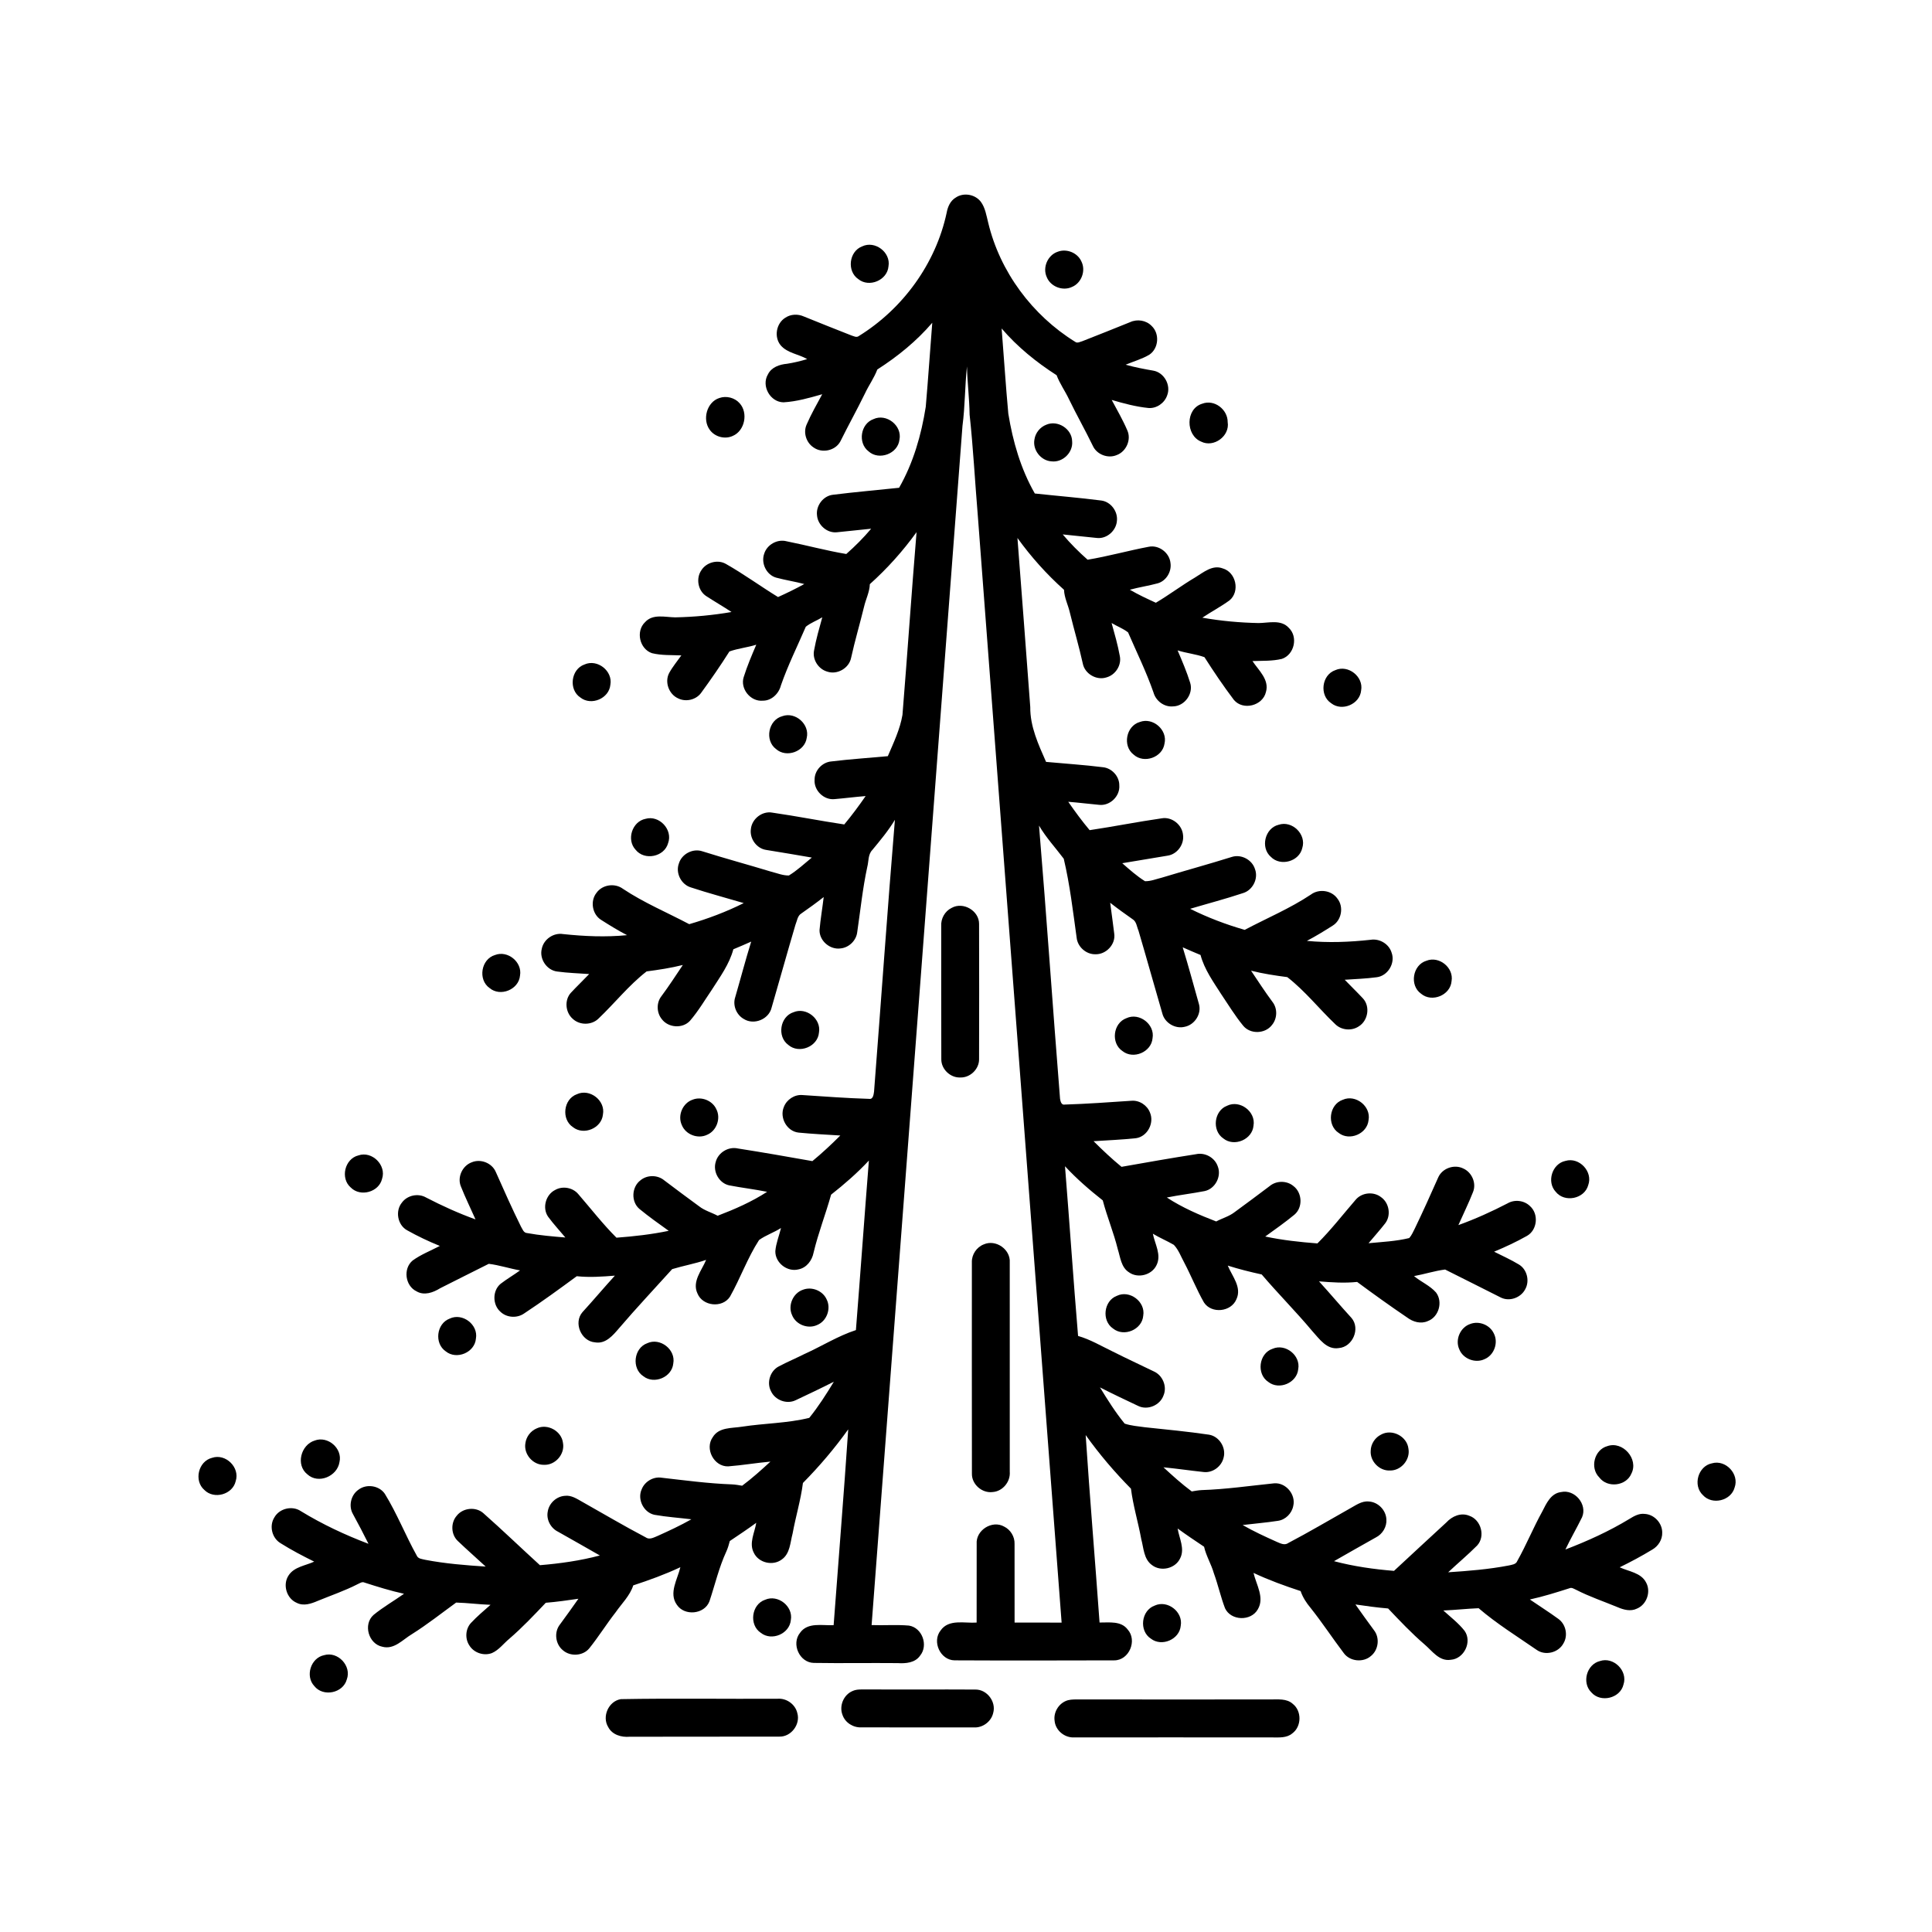<?xml version="1.0" encoding="UTF-8"?>
<!-- Uploaded to: ICON Repo, www.iconrepo.com, Generator: ICON Repo Mixer Tools -->
<svg fill="#000000" width="800px" height="800px" version="1.1" viewBox="144 144 512 512" xmlns="http://www.w3.org/2000/svg">
 <g>
  <path d="m397.29 196.35c2.09-1.414 5.164-0.855 6.664 1.156 1.156 1.59 1.449 3.602 1.922 5.469 3.102 13.039 11.684 24.57 23.047 31.605 0.59 0.473 1.32-0.012 1.938-0.172 4.211-1.652 8.418-3.324 12.613-5.027 1.887-0.883 4.277-0.52 5.731 1.004 2.164 2.035 1.867 5.938-0.598 7.602-1.965 1.172-4.195 1.781-6.297 2.664 2.402 0.676 4.848 1.148 7.305 1.57 2.894 0.48 4.773 3.871 3.684 6.586-0.688 2.016-2.785 3.481-4.93 3.32-3.32-0.332-6.562-1.203-9.754-2.137 1.414 2.644 2.926 5.25 4.113 8.012 1.156 2.484-0.25 5.672-2.797 6.602-2.34 0.996-5.309-0.164-6.34-2.492-2.016-4.164-4.309-8.191-6.32-12.355-1.012-2.148-2.426-4.086-3.258-6.32-5.387-3.449-10.402-7.519-14.57-12.387 0.609 7.527 1.074 15.059 1.77 22.574 1.199 7.367 3.293 14.652 7.023 21.16 5.863 0.637 11.746 1.109 17.598 1.859 2.543 0.316 4.461 2.902 4.156 5.426-0.203 2.57-2.652 4.762-5.246 4.504-3.043-0.281-6.074-0.66-9.113-0.945 2.019 2.402 4.246 4.629 6.598 6.703 5.449-0.902 10.773-2.41 16.195-3.43 2.695-0.555 5.504 1.586 5.766 4.309 0.336 2.285-1.125 4.731-3.367 5.375-2.449 0.668-4.965 1.031-7.406 1.699 2.219 1.293 4.555 2.387 6.894 3.453 3.559-2.106 6.859-4.609 10.422-6.715 2.184-1.316 4.566-3.43 7.309-2.383 3.523 1.004 4.621 6.106 1.809 8.453-2.301 1.684-4.848 3.016-7.219 4.602 4.93 0.871 9.934 1.328 14.938 1.426 2.664-0.031 5.918-1.004 7.977 1.27 2.531 2.402 1.469 7.137-1.844 8.227-2.539 0.613-5.195 0.477-7.785 0.574 1.633 2.473 4.535 4.938 3.562 8.23-0.863 3.625-6.059 4.945-8.477 2.074-2.769-3.656-5.344-7.473-7.809-11.336-2.297-0.828-4.785-1.051-7.117-1.797 1.203 2.832 2.43 5.676 3.34 8.617 0.891 2.898-1.508 6.168-4.523 6.223-2.363 0.234-4.59-1.445-5.211-3.699-1.891-5.445-4.449-10.629-6.734-15.914-1.324-1.035-2.934-1.617-4.363-2.481 0.801 2.887 1.637 5.773 2.172 8.727 0.52 2.43-1.125 5.008-3.488 5.668-2.633 0.898-5.769-0.898-6.312-3.629-0.996-4.543-2.332-9.008-3.43-13.527-0.465-2.027-1.473-3.93-1.551-6.039-4.602-4.117-8.738-8.73-12.344-13.738 1.164 14.934 2.281 29.863 3.398 44.805-0.055 5.164 2.152 9.91 4.188 14.535 5.035 0.473 10.082 0.785 15.098 1.418 2.356 0.246 4.328 2.414 4.309 4.789 0.238 2.875-2.488 5.519-5.359 5.172-2.727-0.238-5.441-0.598-8.168-0.805 1.785 2.578 3.648 5.113 5.668 7.519 6.375-0.949 12.703-2.219 19.078-3.133 2.691-0.492 5.414 1.672 5.668 4.363 0.363 2.539-1.539 5.168-4.098 5.527-4.008 0.648-8.008 1.324-12.008 2 1.926 1.688 3.848 3.41 6.027 4.769 1.512 0.043 2.965-0.578 4.426-0.93 6.172-1.871 12.395-3.562 18.551-5.492 2.496-0.82 5.418 0.719 6.176 3.223 0.949 2.516-0.598 5.578-3.164 6.348-4.625 1.539-9.344 2.773-14.02 4.164 4.629 2.312 9.488 4.156 14.461 5.582 5.848-3.098 12-5.668 17.531-9.352 2.156-1.617 5.5-1.145 7.047 1.082 1.723 2.191 1.09 5.738-1.309 7.176-2.215 1.41-4.465 2.789-6.797 4.012 5.629 0.547 11.277 0.324 16.895-0.289 2.383-0.383 4.887 1.117 5.57 3.445 1.012 2.773-1.027 6.133-3.965 6.481-2.805 0.383-5.648 0.469-8.473 0.668 1.598 1.668 3.269 3.266 4.84 4.953 1.965 2.141 1.348 5.887-1.102 7.391-1.875 1.277-4.582 1.039-6.203-0.531-4.316-4.109-8.035-8.844-12.75-12.512-3.227-0.422-6.445-0.906-9.605-1.703 1.867 2.773 3.676 5.578 5.668 8.258 1.387 1.754 1.301 4.43-0.125 6.133-1.805 2.383-5.769 2.508-7.652 0.164-2.137-2.598-3.883-5.492-5.762-8.27-2.117-3.32-4.492-6.598-5.519-10.449-1.586-0.656-3.164-1.328-4.723-2.031 1.539 5.004 2.894 10.066 4.32 15.102 0.695 2.59-1.172 5.434-3.769 5.957-2.543 0.648-5.348-1.039-5.965-3.582-2.125-7.289-4.156-14.617-6.305-21.895-0.457-1.051-0.52-2.426-1.598-3.055-2-1.398-3.981-2.82-5.902-4.332 0.34 2.731 0.758 5.449 1.074 8.188 0.418 2.852-2.188 5.566-5.023 5.457-2.449 0.035-4.691-1.965-4.941-4.398-0.973-6.996-1.793-14.059-3.414-20.914-2.195-2.918-4.703-5.617-6.555-8.785 2.008 24.125 3.644 48.289 5.574 72.426 0.113 0.629 0.344 1.699 1.23 1.508 5.898-0.18 11.789-0.617 17.68-1.008 2.109-0.184 4.188 1.184 4.93 3.148 1.172 2.769-0.68 6.316-3.691 6.769-3.742 0.402-7.508 0.555-11.266 0.797 2.375 2.367 4.812 4.664 7.406 6.793 6.578-1.164 13.164-2.324 19.766-3.352 2.379-0.523 4.957 0.918 5.738 3.223 1.047 2.641-0.656 5.945-3.453 6.551-3.332 0.648-6.715 1.039-10.043 1.707 4.059 2.66 8.562 4.606 13.082 6.348 1.621-0.867 3.453-1.344 4.914-2.496 3.082-2.269 6.172-4.531 9.215-6.848 1.762-1.508 4.543-1.539 6.324-0.055 2.363 1.766 2.562 5.66 0.293 7.59-2.492 2.051-5.133 3.914-7.754 5.801 4.555 0.965 9.191 1.469 13.832 1.828 3.644-3.621 6.785-7.703 10.145-11.582 1.633-1.934 4.766-2.238 6.746-0.66 2.168 1.531 2.695 4.898 1.023 6.981-1.391 1.785-2.91 3.469-4.363 5.207 3.598-0.348 7.262-0.504 10.781-1.367 0.664-0.734 1.035-1.676 1.488-2.543 2.148-4.449 4.172-8.965 6.176-13.48 1.051-2.481 4.285-3.617 6.684-2.398 2.266 1.016 3.496 3.867 2.57 6.199-1.168 2.984-2.598 5.856-3.891 8.789 4.481-1.613 8.82-3.578 13.047-5.769 1.867-1.09 4.402-0.785 5.945 0.746 2.359 2.102 1.938 6.356-0.844 7.898-2.797 1.578-5.719 2.934-8.68 4.172 2.223 1.125 4.508 2.137 6.641 3.438 2.121 1.324 2.824 4.363 1.598 6.523-1.156 2.238-4.137 3.32-6.418 2.207-4.93-2.504-9.883-4.957-14.812-7.441-2.781 0.352-5.473 1.238-8.234 1.738 1.871 1.551 4.223 2.508 5.836 4.352 1.875 2.484 0.738 6.508-2.207 7.582-1.828 0.812-3.906 0.211-5.434-0.945-4.496-3.043-8.91-6.215-13.273-9.441-3.367 0.355-6.742 0.121-10.102-0.152 2.914 3.195 5.688 6.508 8.609 9.695 2.414 2.812 0.312 7.695-3.356 7.984-3.227 0.527-5.172-2.473-7.059-4.523-4.297-5.141-9.043-9.887-13.379-14.984-3.027-0.66-6.043-1.41-8.992-2.348 1.141 2.805 3.781 5.723 2.297 8.902-1.383 3.391-6.59 3.938-8.605 0.875-1.941-3.406-3.391-7.062-5.211-10.535-0.875-1.594-1.5-3.398-2.766-4.734-1.812-1.066-3.773-1.863-5.566-2.957 0.52 2.711 2.336 5.586 0.973 8.324-1.238 2.637-4.93 3.609-7.301 1.906-2.09-1.312-2.289-3.984-2.969-6.129-1.082-4.391-2.836-8.566-3.981-12.934-3.535-2.781-6.941-5.742-10.008-9.043 1.203 14.988 2.211 29.984 3.465 44.969 3.258 0.934 6.188 2.691 9.227 4.152 3.574 1.805 7.219 3.481 10.82 5.234 2.359 1.023 3.613 3.996 2.598 6.379-0.922 2.598-4.184 4.004-6.688 2.797-3.402-1.609-6.809-3.215-10.156-4.93 2.019 3.301 4.094 6.598 6.539 9.598 1.723 0.582 3.566 0.711 5.363 0.965 5.672 0.602 11.363 1.141 17.008 1.973 2.703 0.445 4.566 3.441 3.859 6.066-0.527 2.332-2.875 4.106-5.277 3.828-3.559-0.375-7.106-0.906-10.668-1.25 2.414 2.227 4.859 4.434 7.496 6.394 0.875-0.152 1.75-0.309 2.648-0.355 6.406-0.207 12.77-1.137 19.145-1.789 3.117-0.293 5.848 2.957 5.113 5.981-0.375 1.992-2.062 3.688-4.086 3.957-3.094 0.484-6.223 0.723-9.332 1.109 2.879 1.656 5.894 3.043 8.922 4.402 1.012 0.418 2.172 1.113 3.215 0.344 5.453-2.863 10.746-6 16.105-9.02 1.641-0.871 3.266-2.176 5.238-1.957 2.422 0.148 4.496 2.281 4.617 4.703 0.152 1.992-1.023 3.941-2.801 4.824-3.711 2.059-7.387 4.195-11.078 6.285 5.199 1.375 10.543 2.137 15.898 2.57 4.637-4.273 9.223-8.59 13.875-12.836 1.508-1.645 3.879-2.688 6.062-1.773 3.129 1.047 4.352 5.445 2.09 7.894-2.453 2.469-5.137 4.699-7.672 7.086 5.375-0.352 10.762-0.781 16.055-1.801 0.832-0.203 1.906-0.254 2.262-1.195 2.394-4.258 4.234-8.801 6.598-13.074 1.098-2.144 2.277-4.848 4.996-5.188 3.617-0.809 7.035 3.242 5.574 6.66-1.406 2.879-3.039 5.66-4.418 8.562 5.852-2.234 11.582-4.84 16.941-8.09 1.23-0.762 2.59-1.547 4.102-1.34 2.5 0.145 4.621 2.422 4.613 4.926 0.066 1.871-1.043 3.625-2.641 4.535-2.801 1.699-5.688 3.25-8.629 4.684 2.402 1.125 5.664 1.418 7 4.039 1.34 2.445 0.164 5.836-2.422 6.906-1.652 0.824-3.535 0.32-5.133-0.375-3.668-1.516-7.445-2.785-10.98-4.598-0.57-0.238-1.164-0.715-1.797-0.41-3.453 1.105-6.926 2.191-10.473 2.969 2.5 1.719 5.078 3.336 7.531 5.129 2.019 1.422 2.652 4.414 1.352 6.531-1.316 2.438-4.785 3.309-7.062 1.707-5.199-3.594-10.602-6.934-15.402-11.055-3.121 0.125-6.227 0.48-9.348 0.605 1.914 1.746 4.016 3.34 5.629 5.391 2.051 2.91-0.125 7.426-3.672 7.672-3.07 0.473-4.914-2.363-6.957-4.086-3.434-2.945-6.531-6.238-9.641-9.512-2.902-0.238-5.777-0.645-8.656-1.062 1.633 2.281 3.242 4.59 4.926 6.84 1.582 2.023 1.184 5.211-0.812 6.812-2.07 1.824-5.629 1.461-7.234-0.801-2.977-3.93-5.68-8.059-8.75-11.918-1.125-1.344-2.094-2.816-2.656-4.481-4.242-1.395-8.445-2.914-12.484-4.816 0.711 3.102 2.996 6.57 1.129 9.672-1.82 3.191-7.102 3.039-8.676-0.293-1.156-3.035-1.852-6.234-2.965-9.293-0.688-2.41-2.043-4.574-2.59-7.023-2.356-1.582-4.719-3.152-7.008-4.828 0.41 2.582 1.98 5.367 0.66 7.918-1.27 2.707-5.098 3.602-7.453 1.777-2.188-1.559-2.203-4.5-2.84-6.852-0.816-4.488-2.168-8.871-2.738-13.402-4.359-4.414-8.395-9.152-12-14.207 1.09 16.57 2.496 33.117 3.68 49.68 2.539 0.031 5.699-0.488 7.453 1.852 2.598 2.898 0.387 8.184-3.57 8.176-14.098 0.035-28.211 0.066-42.309-0.004-3.773-0.051-6.035-4.969-3.707-7.906 2.164-3.125 6.363-1.875 9.555-2.106 0.027-6.938-0.008-13.879 0.012-20.816-0.281-3.648 4.098-6.43 7.281-4.621 1.707 0.836 2.832 2.699 2.758 4.609 0.016 6.941-0.012 13.887 0.008 20.828 4.156 0 8.309-0.012 12.465 0.016-7.422-97.84-14.816-195.68-22.223-293.52-0.742-8.863-1.203-17.754-2.16-26.602-0.066-4.269-0.598-8.504-0.703-12.773-0.559 5.246-0.496 10.531-1.188 15.754-8.051 105.93-16.008 211.86-24.082 317.79 3.293 0.121 6.606-0.152 9.891 0.133 3.531 0.547 5.207 5.262 2.945 7.984-1.324 1.902-3.809 2.094-5.918 1.961-7.418-0.074-14.832 0.07-22.238-0.051-3.801-0.082-6.012-5.039-3.648-7.973 2.027-2.891 5.914-1.879 8.906-2.031 1.281-17.301 2.703-34.586 3.867-51.891-3.609 5.047-7.644 9.789-12.004 14.207-0.574 4.531-1.922 8.918-2.738 13.406-0.641 2.359-0.656 5.312-2.852 6.859-2.356 1.801-6.152 0.926-7.426-1.766-1.352-2.555 0.234-5.352 0.645-7.941-2.293 1.676-4.656 3.246-7.008 4.828-0.246 0.938-0.512 1.883-0.922 2.777-1.957 4.231-3.008 8.801-4.477 13.207-1.32 3.461-6.598 3.965-8.633 0.914-2.219-3.094 0.191-6.781 0.93-9.961-4.039 1.906-8.246 3.422-12.484 4.816-0.895 2.762-3.047 4.801-4.668 7.133-2.43 3.109-4.512 6.469-6.981 9.543-1.672 2.051-5.035 2.246-7 0.516-1.984-1.602-2.383-4.777-0.809-6.793 1.684-2.258 3.293-4.562 4.922-6.852-2.871 0.418-5.75 0.828-8.648 1.062-3.113 3.281-6.219 6.57-9.648 9.523-1.535 1.266-2.762 2.996-4.625 3.809-2.152 0.82-4.789-0.062-5.984-2.031-1.195-1.797-1.035-4.387 0.449-5.977 1.602-1.715 3.41-3.234 5.168-4.785-3.043-0.102-6.07-0.512-9.109-0.594-3.883 2.816-7.652 5.809-11.723 8.367-2.426 1.434-4.707 4.172-7.828 3.34-3.668-0.73-5.164-5.902-2.359-8.418 2.539-2.086 5.414-3.723 8.09-5.617-3.547-0.777-7.012-1.859-10.465-2.969-0.645-0.312-1.246 0.172-1.812 0.414-3.41 1.754-7.055 2.984-10.59 4.438-1.719 0.742-3.727 1.438-5.527 0.531-2.731-1.129-3.832-4.832-2.195-7.281 1.48-2.301 4.484-2.582 6.785-3.66-3.039-1.504-6.047-3.074-8.91-4.879-2.273-1.352-3.059-4.57-1.66-6.805 1.336-2.434 4.781-3.242 7.074-1.668 5.656 3.453 11.684 6.285 17.887 8.633-1.305-2.644-2.688-5.254-4.098-7.844-1.258-2.129-0.582-5.102 1.453-6.5 2.109-1.609 5.477-1.117 6.977 1.094 3.215 5.219 5.457 10.969 8.43 16.32 0.371 0.953 1.48 0.957 2.328 1.18 5.269 1.008 10.625 1.434 15.969 1.785-2.457-2.285-4.996-4.488-7.414-6.809-1.801-1.723-1.887-4.797-0.266-6.66 1.645-2.113 5.043-2.469 7.059-0.688 5.09 4.496 9.973 9.215 14.996 13.789 5.344-0.445 10.684-1.191 15.879-2.574-3.699-2.094-7.371-4.227-11.082-6.297-1.953-0.953-3.156-3.219-2.723-5.359 0.348-2.203 2.312-4.008 4.539-4.152 1.688-0.215 3.156 0.777 4.555 1.562 5.598 3.148 11.125 6.43 16.812 9.414 1.023 0.766 2.188 0.062 3.195-0.34 3.035-1.367 6.066-2.773 8.961-4.418-3.266-0.395-6.551-0.617-9.785-1.188-2.871-0.613-4.609-4.094-3.383-6.766 0.809-2.074 3.113-3.426 5.324-3.059 6.191 0.703 12.379 1.539 18.609 1.762 0.902 0.043 1.793 0.203 2.688 0.355 2.633-1.961 5.078-4.164 7.492-6.387-3.738 0.328-7.449 0.973-11.188 1.258-3.773 0.117-6.285-4.684-4.086-7.742 1.617-2.688 5.074-2.332 7.754-2.773 5.918-0.91 12.004-0.906 17.816-2.336 2.434-3.004 4.516-6.281 6.519-9.582-3.348 1.703-6.742 3.309-10.137 4.91-2.352 1.137-5.418-0.012-6.512-2.367-1.23-2.301-0.238-5.445 2.086-6.617 2.223-1.172 4.543-2.152 6.781-3.277 4.57-2.055 8.848-4.769 13.625-6.332 1.188-14.973 2.25-29.957 3.438-44.93-3.07 3.293-6.477 6.262-10.012 9.039-1.438 5.152-3.402 10.145-4.644 15.359-0.395 2.066-1.836 4.008-3.977 4.438-2.988 0.789-6.227-1.742-6.16-4.828 0.18-2.109 1.012-4.094 1.504-6.133-1.859 1.199-4.023 1.895-5.812 3.184-3.07 4.731-4.953 10.129-7.715 15.023-2.008 3.082-7.234 2.543-8.613-0.855-1.492-3.18 1.145-6.098 2.297-8.902-2.949 1.012-6.031 1.547-9 2.449-4.695 5.207-9.512 10.32-14.07 15.656-1.617 1.887-3.555 4.242-6.363 3.75-3.676-0.281-5.777-5.18-3.348-7.992 2.914-3.184 5.688-6.496 8.602-9.688-3.363 0.273-6.746 0.508-10.105 0.152-4.574 3.363-9.164 6.715-13.902 9.84-1.871 1.34-4.625 1.191-6.301-0.395-2.148-1.859-2.18-5.613 0.02-7.43 1.656-1.281 3.469-2.324 5.156-3.555-2.785-0.492-5.492-1.398-8.293-1.742-4.281 2.16-8.59 4.289-12.871 6.465-1.852 1.145-4.227 2.035-6.277 0.82-3.008-1.449-3.609-6-1.039-8.152 2.211-1.609 4.805-2.609 7.219-3.871-2.973-1.211-5.883-2.586-8.684-4.16-2.527-1.402-3.191-5.117-1.355-7.34 1.43-1.949 4.316-2.543 6.414-1.324 4.234 2.191 8.59 4.172 13.078 5.789-1.285-2.918-2.703-5.777-3.875-8.742-1.02-2.461 0.418-5.512 2.902-6.398 2.348-0.98 5.324 0.191 6.336 2.539 2.156 4.859 4.32 9.719 6.672 14.484 0.414 0.668 0.695 1.688 1.633 1.738 3.352 0.609 6.75 0.898 10.145 1.176-1.52-1.828-3.156-3.574-4.562-5.492-1.629-2.328-0.645-5.875 1.879-7.117 1.961-1.109 4.613-0.633 6.074 1.07 3.363 3.879 6.512 7.961 10.152 11.59 4.644-0.348 9.281-0.867 13.844-1.82-2.621-1.879-5.269-3.754-7.762-5.805-2.262-1.922-2.074-5.812 0.277-7.582 1.773-1.484 4.559-1.465 6.328 0.031 3.039 2.316 6.121 4.578 9.199 6.844 1.465 1.16 3.305 1.641 4.934 2.516 4.527-1.727 9.023-3.695 13.098-6.34-3.34-0.684-6.731-1.066-10.078-1.719-2.644-0.59-4.336-3.617-3.539-6.199 0.645-2.496 3.371-4.144 5.883-3.566 6.594 1.027 13.164 2.184 19.734 3.348 2.59-2.129 5.035-4.426 7.406-6.789-3.691-0.234-7.391-0.406-11.062-0.77-3.113-0.328-5.109-3.969-3.894-6.812 0.754-1.957 2.82-3.32 4.93-3.137 5.883 0.387 11.766 0.832 17.66 1.008 1.074 0.18 1.188-1.172 1.305-1.91 1.863-24.008 3.535-48.039 5.527-72.039-1.715 2.859-3.863 5.426-5.981 7.988-1.176 1.199-0.941 2.992-1.344 4.512-1.227 5.68-1.809 11.465-2.652 17.203-0.234 2.246-2.148 4.152-4.398 4.375-2.816 0.422-5.672-2.008-5.598-4.875 0.25-2.922 0.766-5.816 1.102-8.734-1.918 1.512-3.894 2.934-5.891 4.328-1.078 0.629-1.156 1.988-1.598 3.031-2.156 7.297-4.188 14.625-6.312 21.934-0.723 3.098-4.664 4.715-7.359 3.027-1.977-1.098-3.004-3.617-2.289-5.773 1.43-4.91 2.719-9.859 4.238-14.742-1.566 0.703-3.144 1.375-4.731 2.035-1.059 3.953-3.523 7.305-5.695 10.715-1.895 2.777-3.606 5.703-5.812 8.254-1.965 2.109-5.703 1.852-7.434-0.43-1.418-1.707-1.5-4.383-0.105-6.129 1.992-2.676 3.801-5.484 5.66-8.25-3.16 0.793-6.375 1.281-9.598 1.703-4.727 3.668-8.445 8.41-12.766 12.516-1.816 1.773-4.965 1.793-6.809 0.055-1.953-1.688-2.258-4.957-0.508-6.898 1.578-1.695 3.258-3.297 4.859-4.973-2.824-0.199-5.66-0.285-8.469-0.668-2.754-0.328-4.773-3.32-4.098-6 0.488-2.535 3.106-4.348 5.656-3.926 5.633 0.594 11.301 0.848 16.949 0.289-2.356-1.219-4.609-2.609-6.844-4.031-2.387-1.457-2.992-5.012-1.25-7.191 1.559-2.195 4.871-2.652 7.016-1.051 5.539 3.688 11.691 6.262 17.555 9.359 4.965-1.441 9.82-3.273 14.445-5.586-4.668-1.387-9.387-2.625-14.012-4.156-2.566-0.766-4.121-3.828-3.172-6.348 0.754-2.516 3.691-4.059 6.195-3.227 6.043 1.906 12.164 3.559 18.223 5.398 1.562 0.387 3.109 1.043 4.731 1.02 2.199-1.348 4.094-3.121 6.078-4.75-4.019-0.703-8.047-1.363-12.078-2.023-2.559-0.363-4.453-3.008-4.07-5.555 0.273-2.68 2.988-4.824 5.668-4.332 6.379 0.914 12.703 2.184 19.074 3.133 2.016-2.41 3.879-4.941 5.668-7.519-2.742 0.211-5.473 0.574-8.207 0.805-2.852 0.324-5.543-2.301-5.32-5.148-0.035-2.422 2-4.613 4.402-4.832 4.988-0.613 10-0.93 15.004-1.398 1.516-3.555 3.238-7.106 3.879-10.938 1.312-16.141 2.398-32.297 3.734-48.43-3.621 5.019-7.769 9.645-12.379 13.781-0.07 2.106-1.082 3.996-1.543 6.023-1.102 4.527-2.434 8.996-3.43 13.543-0.555 2.723-3.688 4.512-6.312 3.613-2.359-0.66-4.004-3.238-3.488-5.656 0.531-2.957 1.371-5.852 2.172-8.738-1.43 0.871-3.066 1.441-4.371 2.5-2.223 5.164-4.742 10.219-6.59 15.539-0.559 2.199-2.484 4.094-4.848 4.059-3.223 0.277-6.012-3.184-5.012-6.273 0.918-2.926 2.125-5.754 3.328-8.566-2.332 0.742-4.82 0.969-7.117 1.793-2.387 3.773-4.926 7.453-7.566 11.062-1.363 1.773-3.984 2.367-5.984 1.387-2.492-1.078-3.695-4.348-2.41-6.758 0.91-1.656 2.133-3.113 3.219-4.648-2.594-0.117-5.254 0.035-7.785-0.59-3.293-1.105-4.352-5.816-1.832-8.215 2.055-2.285 5.32-1.309 7.992-1.277 4.996-0.098 9.992-0.566 14.922-1.418-2.184-1.445-4.453-2.75-6.644-4.176-2.258-1.418-2.852-4.738-1.34-6.902 1.324-2.09 4.312-2.906 6.481-1.672 4.758 2.691 9.172 5.934 13.832 8.785 2.363-1.062 4.691-2.199 6.957-3.449-2.465-0.648-4.992-1.031-7.453-1.691-2.598-0.738-4.07-3.836-3.172-6.352 0.75-2.402 3.473-3.93 5.918-3.289 5.293 1.051 10.504 2.484 15.832 3.375 2.352-2.074 4.578-4.301 6.598-6.703-3.035 0.285-6.07 0.664-9.113 0.945-2.59 0.258-5.031-1.918-5.238-4.473-0.332-2.555 1.625-5.168 4.199-5.465 5.836-0.738 11.699-1.223 17.551-1.855 3.766-6.59 5.887-13.98 7.062-21.441 0.648-7.422 1.133-14.863 1.727-22.289-4.164 4.867-9.184 8.938-14.562 12.387-0.844 2.238-2.262 4.184-3.269 6.34-2.086 4.277-4.41 8.43-6.512 12.691-1.312 2.492-4.875 3.254-7.137 1.609-1.93-1.262-2.777-3.953-1.805-6.07 1.188-2.766 2.699-5.371 4.121-8.016-3.352 0.953-6.746 1.941-10.242 2.141-3.531-0.023-5.965-4.356-4.148-7.394 0.934-1.93 3.102-2.644 5.09-2.824 1.797-0.285 3.57-0.707 5.316-1.234-2.262-1.332-5.219-1.57-7.004-3.629-1.848-2.207-1.215-5.859 1.234-7.352 1.438-0.957 3.32-1.016 4.875-0.32 4.184 1.703 8.387 3.367 12.594 5.023 0.621 0.176 1.367 0.652 1.988 0.164 11.672-7.219 20.402-19.203 23.277-32.672 0.285-1.578 0.977-3.199 2.422-4.031z"/>
  <path d="m372.47 209.3c3.387-1.645 7.648 1.574 6.988 5.277-0.301 3.699-5.137 5.723-8 3.391-3.082-2.086-2.473-7.352 1.012-8.668z"/>
  <path d="m424.29 210.72c2.344-0.914 5.25 0.242 6.281 2.543 1.25 2.441 0.055 5.738-2.488 6.781-2.453 1.168-5.688-0.086-6.688-2.621-1.156-2.539 0.254-5.812 2.894-6.703z"/>
  <path d="m334.62 249.48c1.863-0.656 4.07-0.102 5.383 1.379 2.324 2.539 1.398 7.297-1.809 8.66-2.086 0.977-4.773 0.262-6.106-1.617-2.019-2.727-0.785-7.352 2.531-8.422z"/>
  <path d="m462.59 250.99c3.219-1.242 6.785 1.523 6.758 4.879 0.605 3.688-3.688 6.844-7.031 5.164-4.148-1.688-4.176-8.711 0.273-10.043z"/>
  <path d="m375.48 255.07c3.426-1.594 7.648 1.727 6.887 5.434-0.395 3.746-5.434 5.633-8.207 3.094-2.887-2.211-2.117-7.305 1.32-8.527z"/>
  <path d="m421.29 256.55c3.008-1.297 6.766 1.09 6.836 4.363 0.309 2.969-2.488 5.711-5.449 5.352-2.844-0.156-5.09-3.059-4.531-5.848 0.262-1.73 1.512-3.254 3.144-3.867z"/>
  <path d="m298.91 320.09c3.394-1.523 7.531 1.727 6.844 5.383-0.336 3.641-5.066 5.641-7.926 3.391-3.207-2.078-2.539-7.539 1.082-8.773z"/>
  <path d="m497.89 321.59c3.391-1.512 7.512 1.738 6.824 5.387-0.332 3.629-5.047 5.641-7.91 3.406-3.223-2.078-2.559-7.562 1.086-8.793z"/>
  <path d="m351.34 333.79c3.453-1.246 7.301 2.176 6.453 5.75-0.512 3.641-5.406 5.402-8.137 2.961-3.086-2.297-2.039-7.738 1.684-8.711z"/>
  <path d="m446.07 335.33c3.461-1.309 7.387 2.113 6.539 5.715-0.512 3.672-5.449 5.422-8.18 2.938-3.016-2.293-2.012-7.625 1.641-8.652z"/>
  <path d="m315.07 361c3.633-1.051 7.289 2.871 5.988 6.422-0.977 3.672-6.301 4.734-8.633 1.754-2.461-2.644-0.906-7.481 2.644-8.176z"/>
  <path d="m482.86 362.57c3.586-1.199 7.414 2.555 6.258 6.164-0.801 3.574-5.769 4.961-8.324 2.348-2.832-2.445-1.586-7.641 2.066-8.512z"/>
  <path d="m396.18 384.61c3.051-1.734 7.324 0.73 7.285 4.258 0.043 11.949 0.023 23.902 0 35.855 0.02 2.609-2.371 4.91-4.969 4.82-2.625 0.125-5.07-2.191-5.039-4.828-0.051-11.762-0.008-23.527-0.023-35.297-0.121-1.969 0.961-3.938 2.746-4.809z"/>
  <path d="m275.18 397.09c3.359-1.312 7.269 1.871 6.633 5.426-0.305 3.731-5.227 5.738-8.074 3.324-3.144-2.203-2.254-7.672 1.441-8.75z"/>
  <path d="m522.04 398.6c3.348-1.32 7.262 1.844 6.641 5.398-0.285 3.742-5.219 5.766-8.07 3.356-3.148-2.207-2.262-7.664 1.43-8.754z"/>
  <path d="m354.29 412.25c3.375-1.438 7.406 1.789 6.746 5.394-0.312 3.75-5.285 5.731-8.117 3.277-3.047-2.203-2.227-7.523 1.371-8.672z"/>
  <path d="m442.51 413.83c3.383-1.598 7.602 1.633 6.926 5.316-0.309 3.668-5.094 5.691-7.957 3.406-3.148-2.078-2.523-7.441 1.031-8.723z"/>
  <path d="m296.88 433.98c3.414-1.594 7.629 1.688 6.902 5.383-0.352 3.629-5.082 5.606-7.934 3.352-3.16-2.074-2.535-7.461 1.031-8.734z"/>
  <path d="m327.57 435.42c2.328-0.91 5.215 0.23 6.258 2.508 1.273 2.43 0.094 5.746-2.445 6.805-2.441 1.176-5.676-0.051-6.691-2.574-1.188-2.543 0.223-5.848 2.879-6.738z"/>
  <path d="m499.86 435.45c3.398-1.52 7.519 1.75 6.82 5.398-0.344 3.617-5.039 5.617-7.894 3.402-3.234-2.078-2.574-7.574 1.074-8.801z"/>
  <path d="m469.22 437.02c3.383-1.629 7.633 1.586 6.973 5.285-0.305 3.695-5.137 5.719-7.996 3.394-3.098-2.086-2.481-7.375 1.023-8.68z"/>
  <path d="m238.99 450.19c3.609-1.238 7.481 2.598 6.258 6.223-0.844 3.523-5.738 4.863-8.277 2.305-2.852-2.434-1.633-7.641 2.019-8.527z"/>
  <path d="m558.87 451.65c3.644-1.086 7.34 2.852 6.023 6.426-0.977 3.641-6.25 4.719-8.594 1.781-2.488-2.625-0.984-7.481 2.57-8.207z"/>
  <path d="m404.7 473.78c3.18-1.426 7.144 1.316 6.894 4.801 0.012 18.484 0 36.969 0.004 55.461 0.215 2.629-1.875 5.184-4.531 5.363-2.789 0.371-5.555-2.023-5.5-4.852-0.031-18.668-0.012-37.348-0.012-56.016-0.074-2.043 1.242-4.023 3.144-4.758z"/>
  <path d="m356.78 485.8c2.344-0.918 5.25 0.242 6.285 2.543 1.25 2.445 0.051 5.75-2.496 6.789-2.449 1.152-5.66-0.086-6.66-2.606-1.18-2.535 0.227-5.828 2.871-6.727z"/>
  <path d="m439.98 487.41c3.383-1.648 7.648 1.566 6.988 5.273-0.297 3.695-5.129 5.719-7.996 3.394-3.086-2.078-2.484-7.356 1.008-8.668z"/>
  <path d="m263.16 493.45c3.383-1.637 7.641 1.59 6.965 5.289-0.301 3.695-5.133 5.711-7.992 3.387-3.094-2.09-2.477-7.375 1.027-8.676z"/>
  <path d="m533.62 494.87c2.328-0.906 5.207 0.227 6.258 2.504 1.273 2.438 0.094 5.758-2.457 6.816-2.457 1.172-5.695-0.078-6.695-2.609-1.164-2.539 0.25-5.824 2.894-6.711z"/>
  <path d="m315.52 499.97c3.406-1.59 7.613 1.68 6.906 5.371-0.34 3.633-5.082 5.625-7.934 3.371-3.164-2.074-2.543-7.461 1.027-8.742z"/>
  <path d="m481.25 501.44c3.398-1.488 7.484 1.766 6.793 5.398-0.332 3.625-5.043 5.641-7.906 3.402-3.234-2.082-2.547-7.598 1.113-8.801z"/>
  <path d="m286.25 522.53c2.875-1.348 6.598 0.73 6.949 3.883 0.547 2.953-2.047 5.934-5.051 5.777-2.941 0.066-5.434-2.863-4.906-5.758 0.227-1.711 1.414-3.242 3.008-3.902z"/>
  <path d="m510 524.18c2.91-1.617 6.922 0.477 7.258 3.781 0.508 2.894-1.98 5.805-4.914 5.738-2.797 0.133-5.305-2.453-5.094-5.238 0.039-1.793 1.148-3.496 2.75-4.281z"/>
  <path d="m227.4 525.76c3.469-1.316 7.418 2.082 6.566 5.703-0.578 3.766-5.594 5.926-8.512 3.25-3.141-2.473-1.727-7.832 1.945-8.953z"/>
  <path d="m569.96 527.24c4.086-1.453 8.355 3.426 6.379 7.273-1.379 3.332-6.367 3.894-8.512 1.023-2.547-2.519-1.332-7.348 2.133-8.297z"/>
  <path d="m200.2 530.34c3.594-1.223 7.441 2.551 6.266 6.168-0.805 3.562-5.754 4.941-8.305 2.348-2.84-2.445-1.609-7.633 2.039-8.516z"/>
  <path d="m597.7 531.79c3.633-1.043 7.289 2.867 5.992 6.418-0.945 3.527-5.953 4.719-8.395 2.023-2.758-2.562-1.301-7.727 2.402-8.441z"/>
  <path d="m346.77 567.95c3.391-1.492 7.492 1.754 6.809 5.394-0.34 3.637-5.074 5.644-7.938 3.387-3.207-2.09-2.512-7.574 1.129-8.781z"/>
  <path d="m450.02 569.49c3.391-1.559 7.559 1.676 6.887 5.348-0.316 3.633-5.027 5.652-7.902 3.43-3.211-2.055-2.594-7.512 1.016-8.777z"/>
  <path d="m229.88 582.64c3.652-1.098 7.356 2.852 6.027 6.422-0.98 3.648-6.266 4.719-8.605 1.77-2.473-2.625-0.965-7.465 2.578-8.191z"/>
  <path d="m567.99 584.2c3.602-1.227 7.457 2.578 6.254 6.207-0.848 3.676-6.082 4.93-8.535 2.074-2.566-2.535-1.234-7.426 2.281-8.281z"/>
  <path d="m369.93 592.14c1.059-0.492 2.254-0.414 3.394-0.426 9.727 0.059 19.453-0.023 29.176 0.035 3.086-0.047 5.559 3.273 4.703 6.219-0.523 2.289-2.793 3.957-5.125 3.816-9.93-0.016-19.855 0.008-29.785-0.012-2.172 0.105-4.336-1.242-5.031-3.328-0.918-2.383 0.309-5.316 2.668-6.305z"/>
  <path d="m308.53 594.29c13.855-0.254 27.73-0.02 41.59-0.105 2.359-0.168 4.672 1.504 5.184 3.828 0.852 2.953-1.641 6.273-4.731 6.207-13.246 0.047-26.488-0.012-39.734 0.035-2.168 0.188-4.606-0.516-5.66-2.57-1.715-2.789 0.109-6.875 3.352-7.394z"/>
  <path d="m426.42 594.79c0.875-0.391 1.848-0.41 2.797-0.426 17.133 0.023 34.273 0.02 51.41 0.004 2.023 0.031 4.359-0.309 5.992 1.188 2.41 1.91 2.324 6.016-0.164 7.824-1.492 1.254-3.531 1.051-5.34 1.055-17.473-0.027-34.945-0.004-52.418-0.004-2.539 0.156-4.992-1.844-5.215-4.398-0.32-2.156 0.949-4.383 2.938-5.242z"/>
 </g>
</svg>